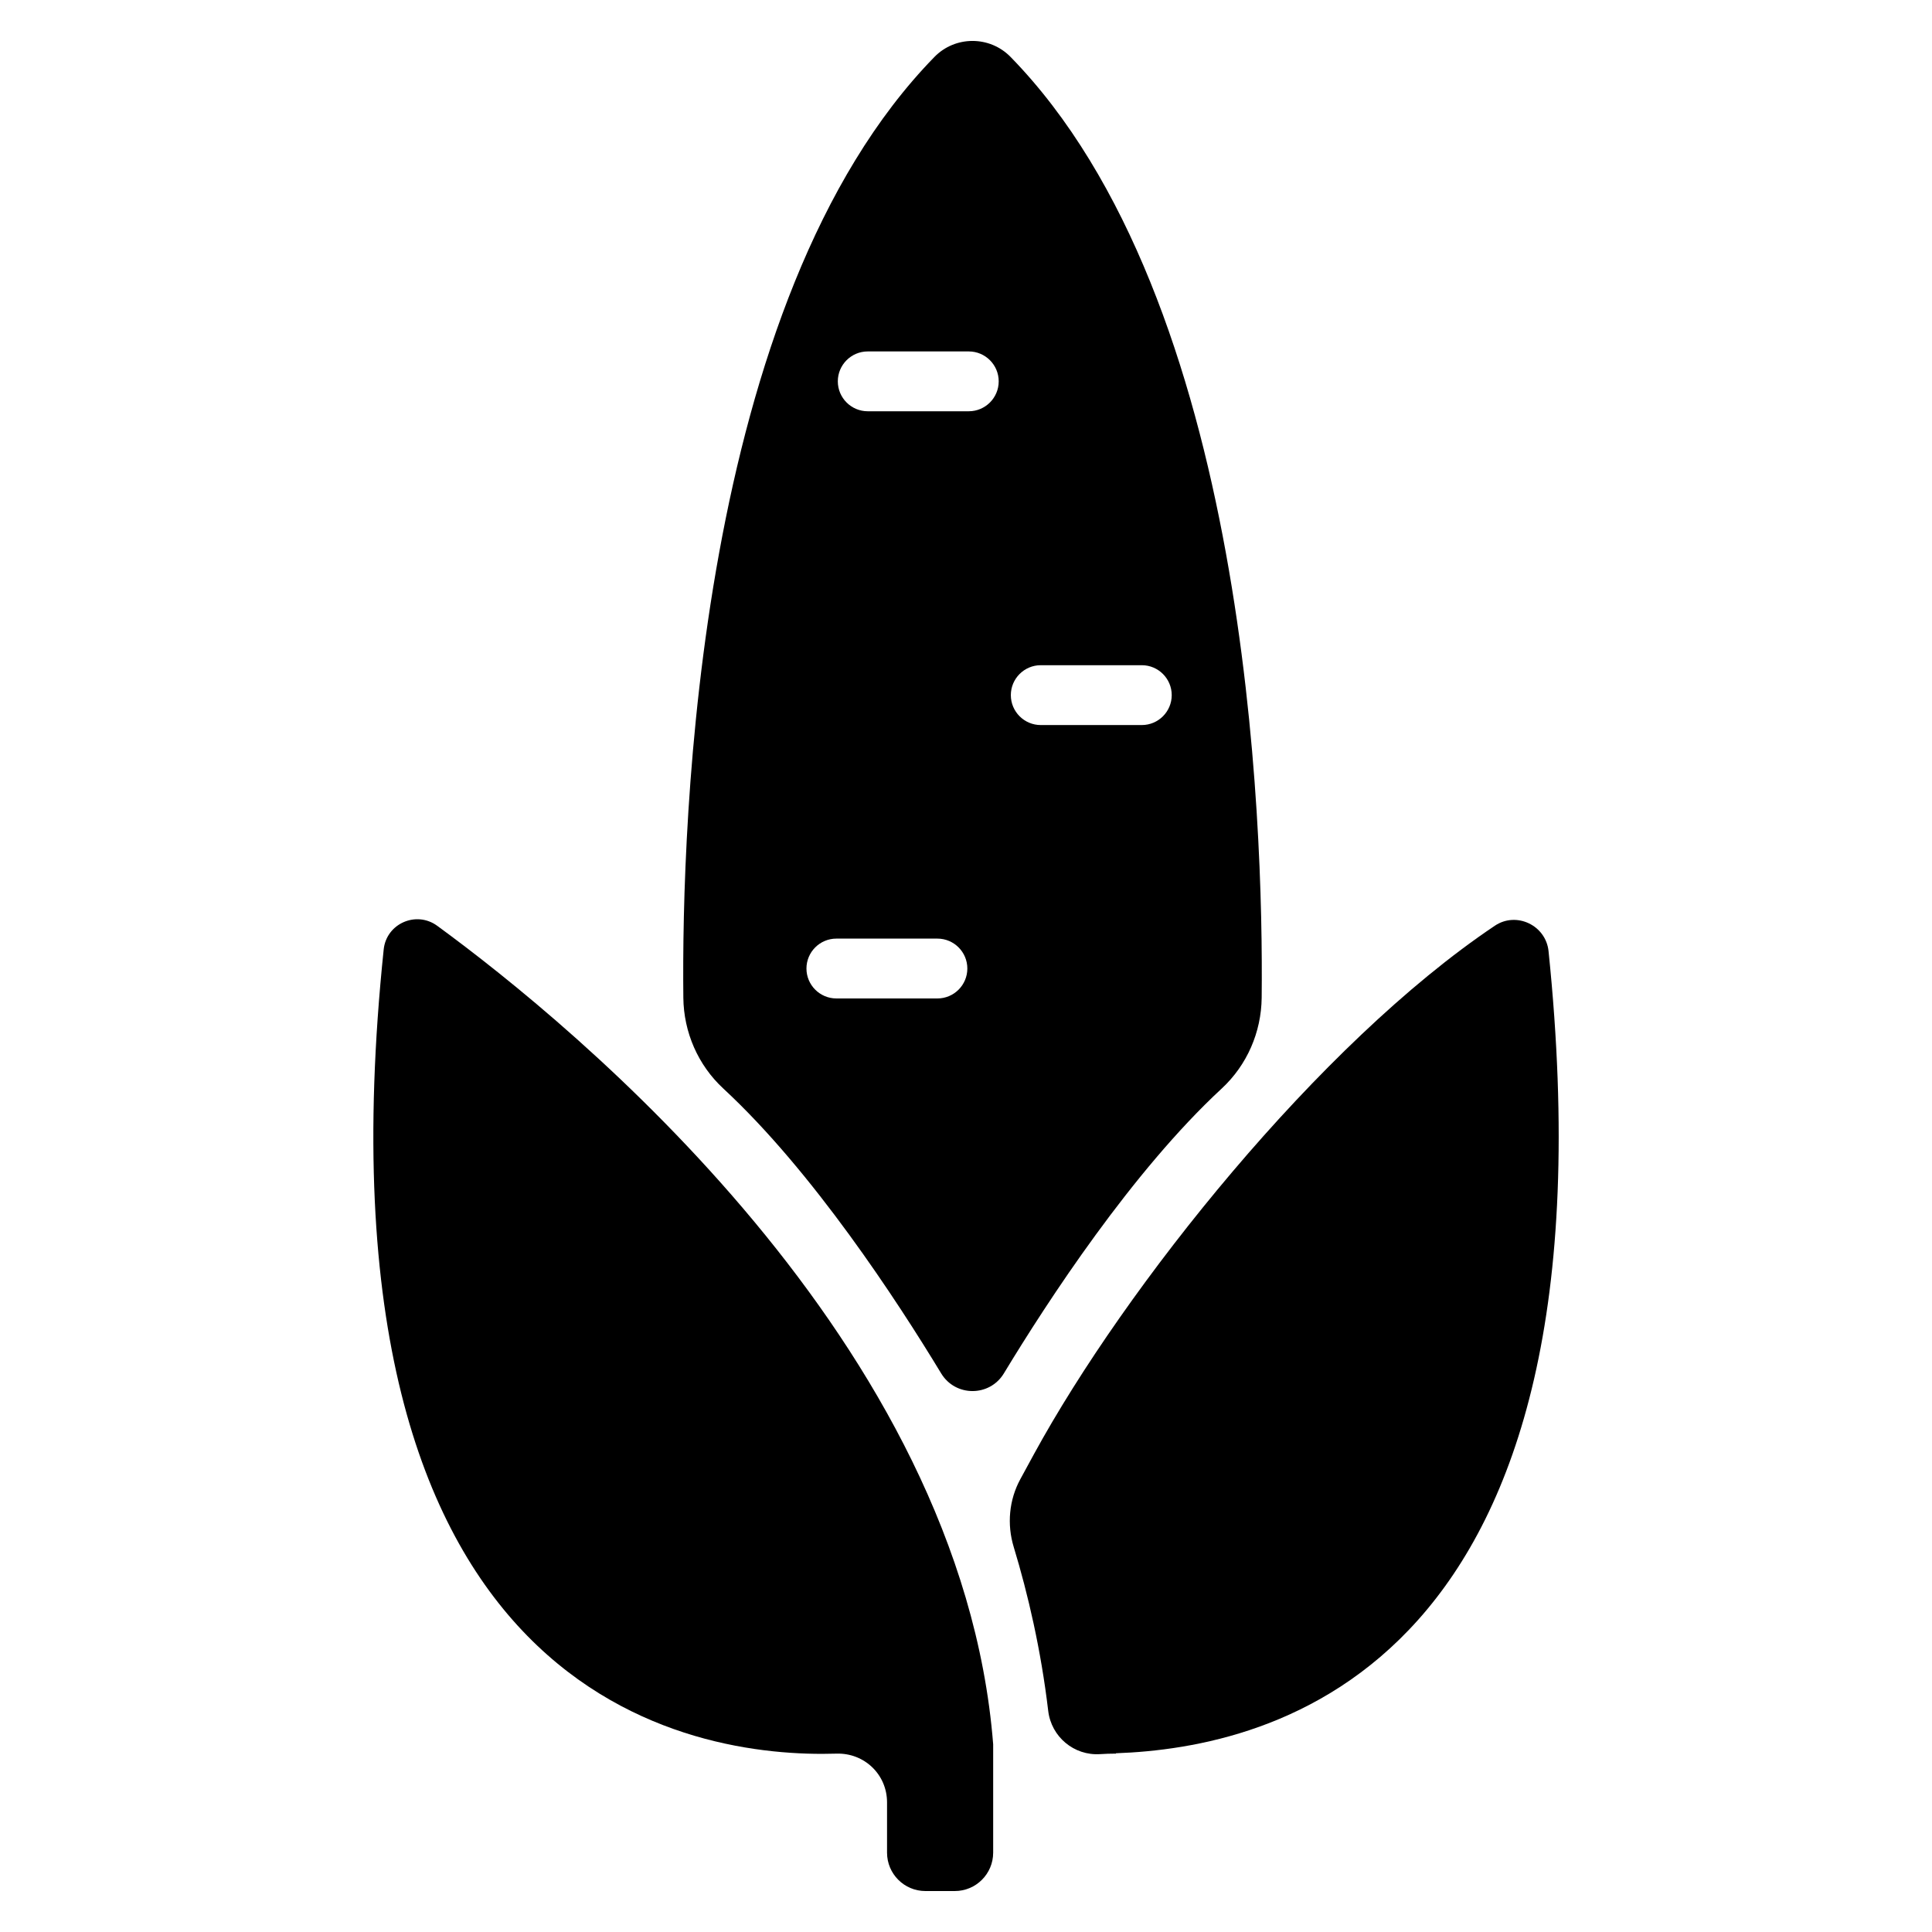 <?xml version="1.0" encoding="UTF-8"?>
<!-- Uploaded to: ICON Repo, www.svgrepo.com, Generator: ICON Repo Mixer Tools -->
<svg fill="#000000" width="800px" height="800px" version="1.1" viewBox="144 144 512 512" xmlns="http://www.w3.org/2000/svg">
 <g>
  <path d="m259.86 389.34c36.117 26.418 138.96 110.52 147.34 216.91v28.723c0 5.617-4.555 10.172-10.172 10.172h-7.781c-5.617 0-10.172-4.555-10.172-10.172v-13.328c0-7.394-6.031-13.148-13.422-12.914-37.746 1.191-140.76-13.469-119.97-213.12 0.711-6.852 8.617-10.336 14.184-6.266z"/>
  <path d="m411.8 159.08c-5.512-5.641-14.645-5.641-20.156 0-62.941 64.434-67.043 202.91-66.551 249.33 0.098 9.141 3.887 17.863 10.598 24.07 23.676 21.914 46.082 56.254 57.727 75.484 3.781 6.242 12.836 6.242 16.617 0 11.641-19.227 34.051-53.566 57.723-75.484 6.707-6.211 10.5-14.93 10.598-24.07 0.488-46.422-3.613-184.9-66.555-249.33zm-19.371 249.52h-26.781c-4.371 0-7.93-3.559-7.93-7.93 0-4.371 3.555-7.93 7.93-7.93h26.781c4.371 0 7.926 3.555 7.926 7.93 0 4.371-3.555 7.93-7.926 7.93zm8.309-155.61h-26.781c-4.371 0-7.926-3.555-7.926-7.93 0-4.371 3.555-7.926 7.926-7.926h26.781c4.371 0 7.93 3.555 7.93 7.926s-3.559 7.93-7.93 7.93zm45.852 83.156h-26.781c-4.371 0-7.926-3.555-7.926-7.93 0-4.371 3.555-7.93 7.926-7.93h26.781c4.371 0 7.93 3.555 7.93 7.93 0 4.371-3.555 7.93-7.93 7.93z"/>
  <path d="m540.16 389.32c-46.625 31.262-97.98 95.77-122.14 140.02-1.152 2.113-2.375 4.359-3.641 6.691-2.977 5.488-3.551 11.945-1.738 17.918 3.809 12.562 7.219 27.234 9.145 43.441 0.816 6.887 6.844 11.93 13.762 11.473 1.344-0.09 2.742-0.137 4.203-0.137l-0.031-0.094c41.215-1.457 134.32-22.145 114.66-212.57-0.711-6.844-8.504-10.574-14.219-6.742z"/>
 </g>
</svg>